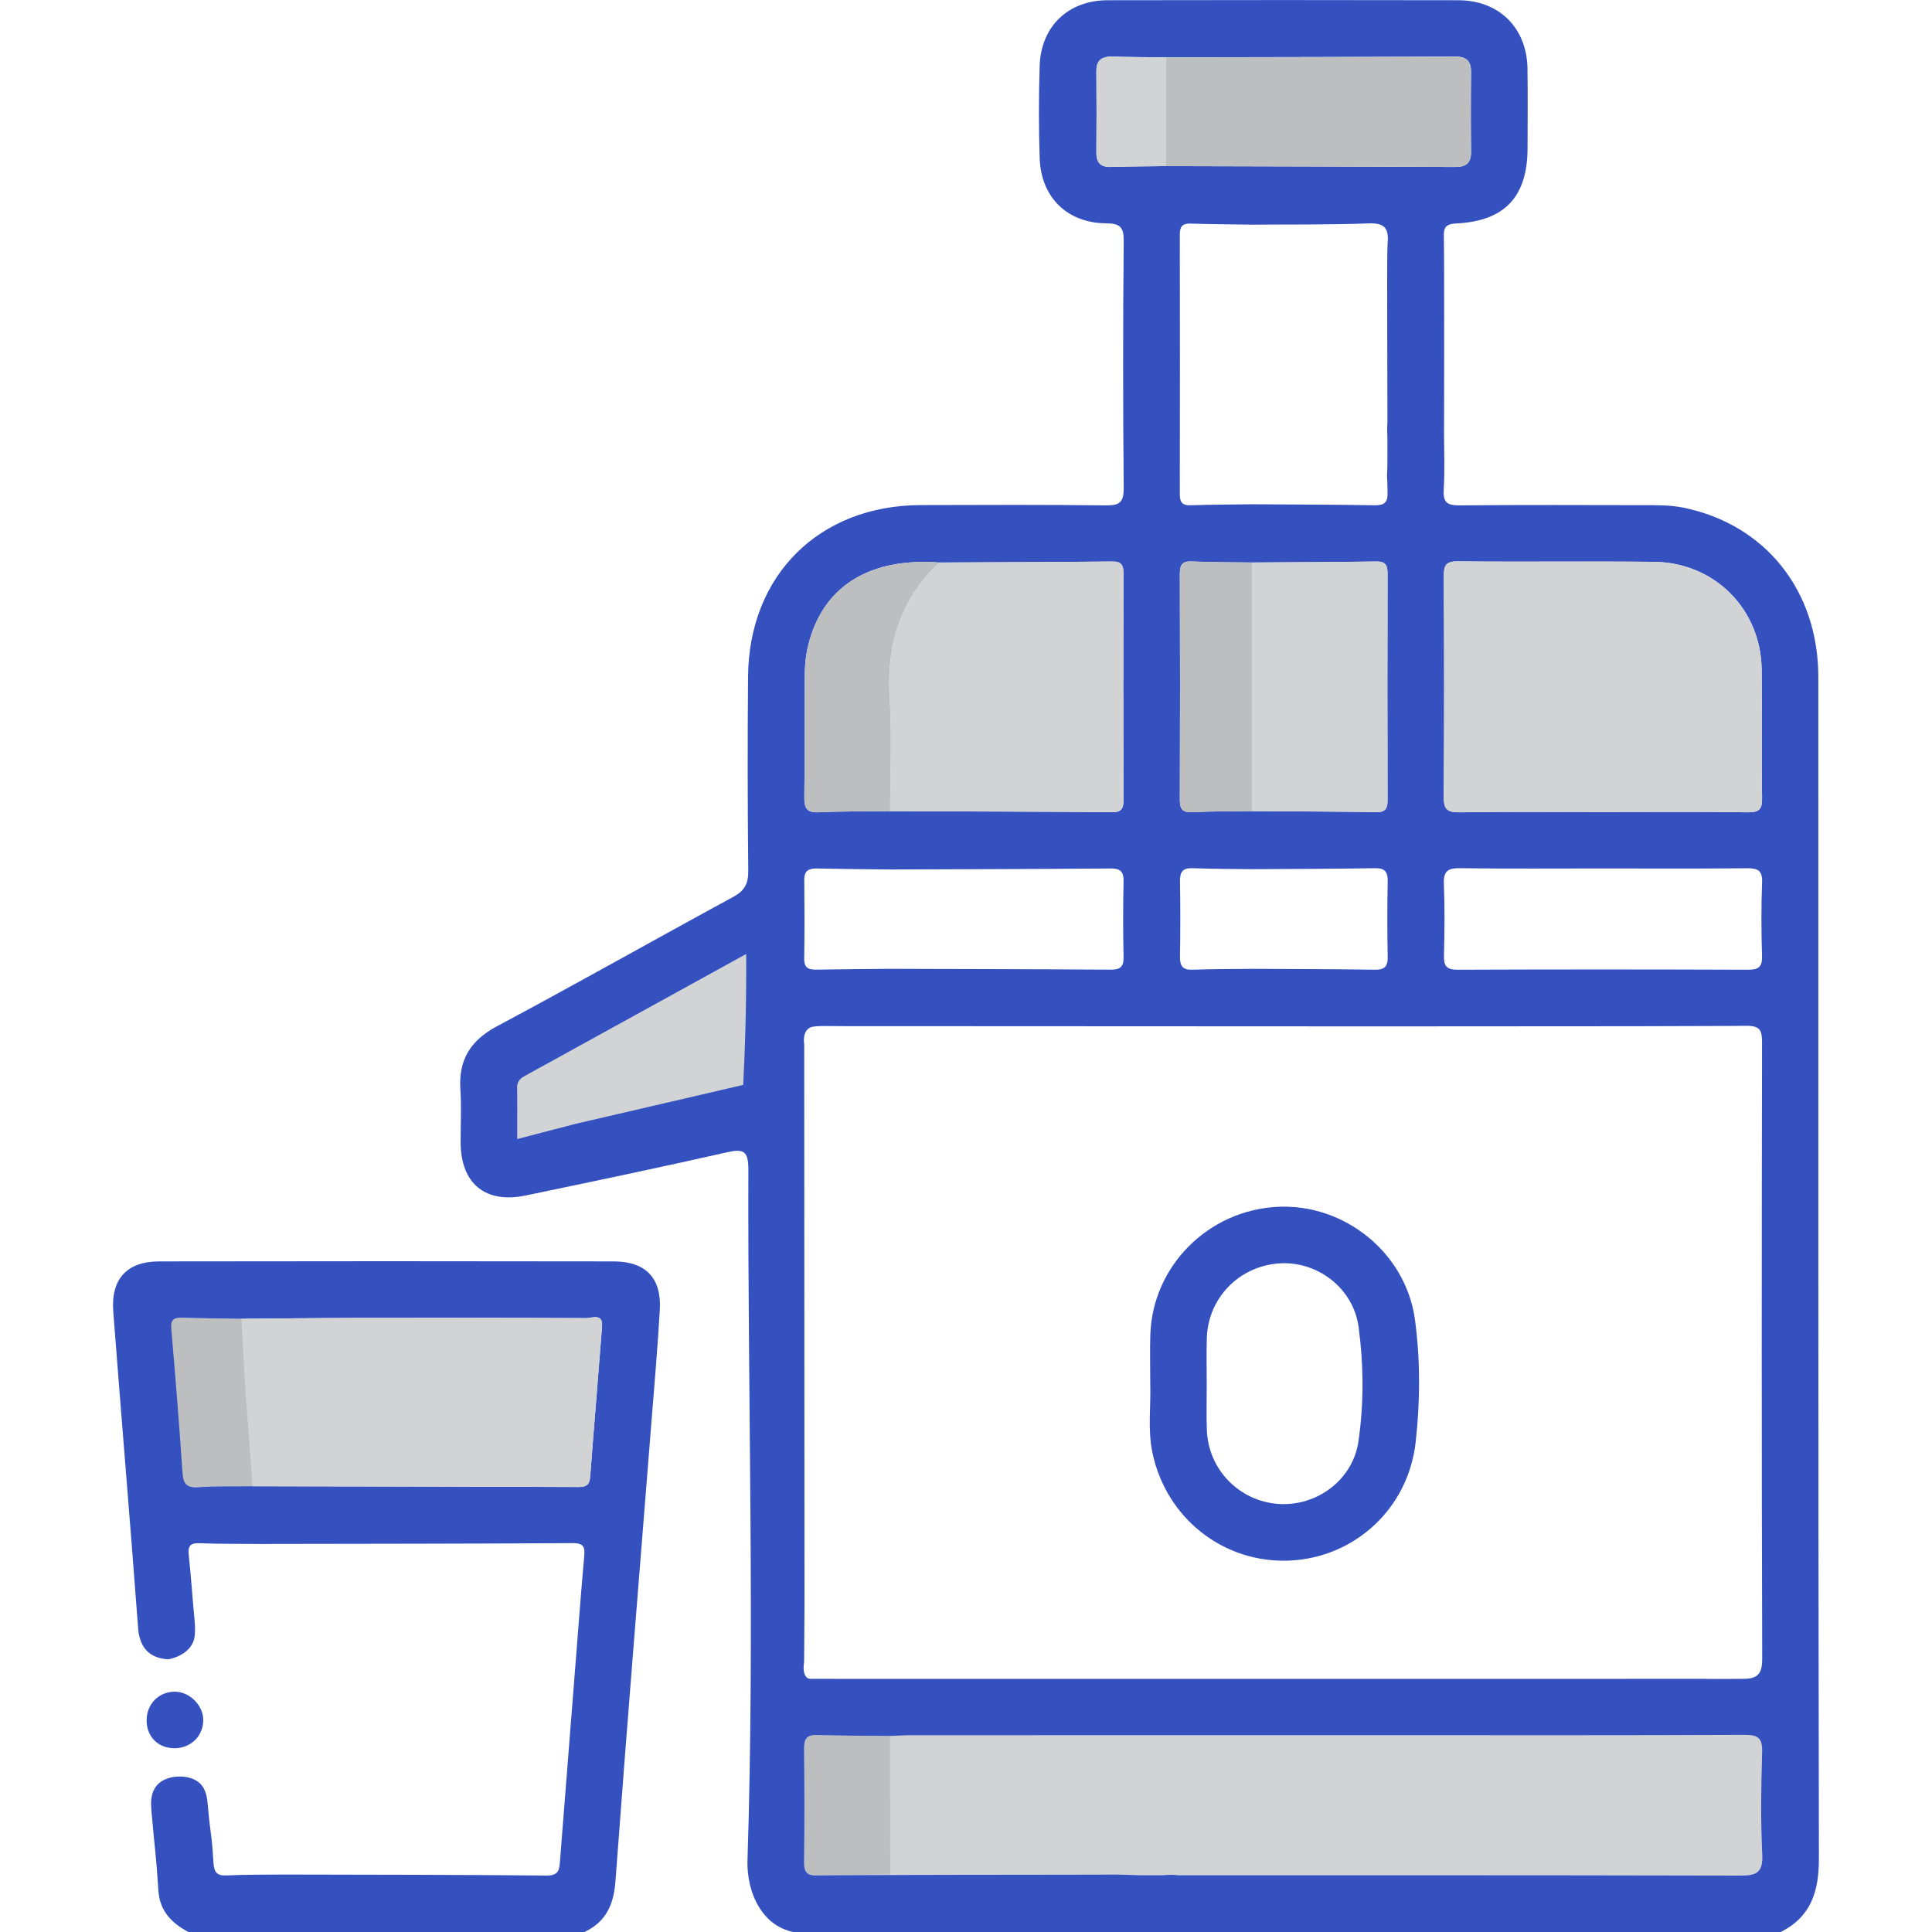<?xml version="1.0" encoding="UTF-8"?>
<svg xmlns="http://www.w3.org/2000/svg" viewBox="0 0 1024 1024">
  <defs>
    <style>
      .cls-1 {
        fill: #3550bf;
      }

      .cls-2 {
        fill: #d1d3d4;
      }

      .cls-3 {
        fill: #bcbec0;
      }
    </style>
  </defs>
  <g id="Layer_1" data-name="Layer 1">
    <path class="cls-1" d="M107.73,911.73c-.01,8.37-6.58,14.82-15.14,14.88-8.7,.06-14.91-6.11-14.89-14.8,.02-8.58,6.4-15.13,14.81-15.18,7.96-.05,15.24,7.17,15.23,15.11Z"/>
  </g>
  <g id="Layer_2" data-name="Layer 2">
    <path class="cls-2" d="M519.8,1008.17c12.88,.16,25.77,.31,38.65,.47,4.22-12.65,7.12-14.72,21.13-14.72,114.28-.01,228.55-.1,342.83,.18,8.78,.02,12.05-1.71,11.6-11.23-.84-17.95-.63-35.99-.06-53.96,.24-7.51-1.91-9.43-9.4-9.4-62.63,.31-125.27,.18-187.91,.18-84.29,0-168.58,0-252.87,.02-3.99,0-7.98,.25-11.97,.38,.02,24.5,.03,48.99,.05,73.49,8.86,.11,17.76,.78,26.58,.2,11.2-.73,18.26,3.63,21.36,14.4Z"/>
    <path class="cls-3" d="M471.86,993.58c-.02-24.5-.03-48.99-.05-73.49-12.91-.13-25.83-.09-38.74-.47-5.23-.15-6.89,1.83-6.84,6.94,.2,20.21,.22,40.43,0,60.64-.06,5.21,1.73,6.96,6.89,6.81,12.91-.37,25.83-.32,38.74-.43Z"/>
    <path class="cls-3" d="M136.96,787.74c-1.21-24.35-3.62-48.62-6.61-72.85-.65-5.24-.15-10.59-.18-15.89-12.1-.17-24.2-.24-36.29-.55-4.92-.13-6.55,1.28-6.1,5.81,2.5,25.45,4.82,50.91,6.8,76.39,.45,5.82,2.46,8.02,9.48,7.59,10.93-.68,21.93-.39,32.9-.51Z"/>
    <path class="cls-2" d="M395.48,505.66c-39.85,21.96-78.77,43.42-117.71,64.84-2.61,1.43-3.73,3.32-3.67,6.37,.17,8.62,.06,17.24,.06,26.82,19.33-4.69,35.93-7.96,48.82-10.25,18.76-3.33,33.85-5.31,46.27-6.93,11.76-1.53,21.69-2.65,29.01-3.43,5.01-29.34,2.92-54.05-1.96-74.18-.26-1.09-.54-2.17-.82-3.24Z"/>
    <path class="cls-1" d="M937.73,1024h-367.95c-6.03-3.46-10.4-8.14-11.33-15.36,4.22-12.65,7.12-14.72,21.13-14.72,114.28-.01,228.55-.1,342.83,.18,8.78,.02,12.05-1.71,11.6-11.23-.84-17.95-.63-35.99-.06-53.96,.24-7.51-1.91-9.43-9.4-9.4-62.63,.31-125.27,.18-187.91,.18-84.29,0-168.58,0-252.88,.02-3.99,0-7.98,.25-11.97,.38-12.91-.13-25.83-.09-38.74-.47-5.23-.15-6.89,1.83-6.84,6.94,.2,20.21,.22,40.43,0,60.64-.06,5.21,1.73,6.96,6.89,6.81,12.91-.37,145.83-.32,158.74-.43,8.86,.11,17.76,.78,26.58,.2,11.2-.73,18.26,3.63,21.36,14.4-2.27,5.42-2.67,12.21-10.14,13.8-.62,.68-1.25,1.35-1.87,2.03h-207.38c-2.29-.5-5.76-1.54-9.36-3.91-1.52-1-5.71-3.98-9.29-10.24-5.87-10.26-5.63-21.52-5.55-24.02,3.93-121.93,.1-243.98,.46-365.97,.03-10.22-2.81-11.06-11.72-9.04-35.35,8.01-70.83,15.42-106.32,22.81-21.35,4.44-34.33-6.28-34.47-28.05-.06-9.33,.5-18.7-.12-27.99-1.07-15.82,5.27-26.12,19.45-33.69,41.93-22.37,83.29-45.8,125.06-68.47,6.07-3.29,8.14-7.02,8.07-13.88-.37-34.33-.4-68.66-.11-102.99,.45-53.79,37.77-90.72,91.54-90.86,32.66-.09,65.33-.23,97.98,.15,7.23,.09,9.65-1.4,9.58-9.2-.41-43.66-.41-87.33,0-130.99,.07-7.76-2.33-9.23-9.55-9.31-20.55-.25-34.32-13.91-34.99-34.49-.53-16.31-.53-32.67,0-48.99,.69-20.88,15.1-34.71,35.97-34.75,61.99-.13,123.98-.13,185.97,0,21.65,.04,36.34,14.75,36.62,36.34,.18,14,.05,28,.03,42-.04,25.76-12.04,38.72-37.81,39.97-5.47,.27-6.76,2.07-6.56,7.04,.31,7.99,.13,116,.07,123.99-.09,13.14-2.72,16.6-15.53,20.64-10.7-2.52-15.34-9.19-14.57-20.2,.48-6.92-.42-113.95,.22-120.85,.73-7.92-1.4-11-10.06-10.66-20.49,.79-41.03,.52-61.54,.68-10.95-.17-21.9-.21-32.85-.57-4.42-.15-5.7,1.68-5.69,5.85,.09,45.86,.09,91.73,0,137.59,0,4.16,1.23,5.99,5.67,5.85,10.95-.36,21.9-.37,32.85-.52,21.57,.14,43.15,.16,64.71,.52,5.13,.09,7.06-1.39,6.88-6.73-.35-10.95,.16-21.92-.18-32.87-.33-10.57,3.85-17.17,14.64-18.88,12.04,2.84,15.32,6.88,15.44,19.38,.1,10.33,.47,20.69-.14,30.99-.4,6.87,2.14,8.23,8.46,8.17,32.33-.29,64.65-.17,96.98-.11,7.32,.01,14.64-.13,21.9,1.38,43.29,9.01,71.21,43.97,71.22,89.73,.05,208.65-.13,417.29,.31,625.94,.04,17.62-4.06,31.09-20.35,39.27h-6ZM632.13,460.16c-5.36-.21-6.8,2.09-6.71,7.05,.22,13.24,.22,26.49,0,39.73-.08,4.94,1.3,7.25,6.69,7.04,10.57-.41,21.17-.34,31.75-.47,21.61,.12,43.22,.12,64.82,.46,5.27,.08,6.93-1.78,6.83-6.93-.27-13.3-.26-26.61,0-39.9,.1-5.11-1.5-7.06-6.81-6.97-21.6,.36-43.21,.37-64.81,.51-10.58-.15-21.17-.1-31.75-.52Zm-198.98,.15c-4.34-.09-6.92,1.01-6.87,6.02,.14,13.93,.19,27.86-.04,41.78-.09,5.24,2.65,5.9,6.86,5.82,12.92-.25,25.84-.3,38.77-.43,38.92,.12,77.83,.17,116.75,.45,5.17,.04,7.01-1.56,6.89-6.82-.3-13.3-.28-26.62,0-39.92,.11-5.19-1.62-6.95-6.86-6.9-38.91,.31-77.83,.39-116.74,.54-12.92-.16-25.84-.25-38.75-.53ZM589.89,30.01c-5.65-.18-8.85,1.6-8.79,7.84,.14,14.31,.13,28.63,0,42.94-.05,5.47,2.23,7.87,7.76,7.7,9.64-.3,19.28-.31,28.92-.45,51.18,.14,102.37,.24,153.55,.47,5.87,.03,8.45-2.24,8.37-8.25-.2-13.96-.18-27.93-.01-41.89,.07-5.89-2.31-8.39-8.3-8.36-51.19,.2-102.37,.27-153.56,.37-9.31-.11-18.63-.08-27.94-.38Zm41.96,267.58c-5.58-.27-6.53,2.08-6.51,6.99,.16,39.63,.16,79.27,0,118.9-.02,4.91,.93,7.26,6.51,6.99,10.63-.52,21.28-.4,31.93-.55,21.91,.15,43.82,.18,65.73,.53,5.13,.08,5.93-2.26,5.92-6.63-.11-39.86-.11-79.72,0-119.59,.01-4.37-.79-6.71-5.92-6.63-21.91,.35-43.82,.38-65.73,.53-10.64-.15-21.3-.02-31.93-.55Zm-42.36,132.87c5.06,.04,6-2.06,5.98-6.53-.13-39.91-.12-79.82,0-119.73,.01-4.4-.79-6.65-5.92-6.59-30.58,.33-61.16,.38-91.74,.53-35.88-2.62-60.17,11.69-68.64,40.88-1.65,5.67-2.52,11.75-2.6,17.65-.3,21.94,.05,43.88-.25,65.82-.08,5.87,1.25,8.33,7.65,8.03,12.6-.59,25.23-.43,37.85-.58,39.23,.14,78.46,.21,117.68,.52Zm333.12,459.37c3.77-.02,6.96-.06,9.14-2.23,1.69-1.67,2.28-4.48,2.26-9.04-.35-108.62-.28-217.23-.09-325.85,.01-6.53-.9-9.03-8.37-9.02,0,0-7.77,.56-448.76,.2-.1,0-2.32,0-5.15,0-3.1,0-7.6,0-11.52,0-7.44,0-11.16,0-11.67,0-15.4-.07-18.5-.51-20.64,1.93-.99,1.13-2.19,3.35-1.56,7.93,.05,99.32,.1,198.63,.15,297.95-.07,9.66-.13,19.33-.2,28.99-.34,2.18-.8,6.85,1.71,8.64,.87,.62,1.57,.51,6.01,.47,3.22-.03,6.43,.03,9.65,.03h28.45c44.25,0,383.37,0,387.36,0,45.15,0,44.72-.07,45.23,0,.63,.09,6.41,.06,17.97,0Zm3.65-459.3c6.23,.09,7.79-1.63,7.68-7.76-.39-22.63,.05-45.27-.22-67.9-.39-32.03-24.92-56.74-57.07-57.08-34.61-.37-69.23,.09-103.84-.26-6.46-.07-7.59,2.07-7.56,7.93,.24,38.94,.28,77.89-.03,116.83-.05,6.54,1.75,8.33,8.26,8.24,25.62-.37,51.25-.15,76.88-.15,25.3,0,50.59-.22,75.88,.15Zm-152.41,29.63c-6.34-.08-8.85,1.46-8.57,8.28,.52,12.64,.37,25.33,.05,37.98-.14,5.44,1.27,7.58,7.18,7.56,51.32-.21,102.63-.19,153.95,0,5.53,.02,7.62-1.39,7.45-7.21-.39-12.99-.48-26,.03-38.98,.26-6.55-2.34-7.66-8.13-7.6-25.32,.26-50.65,.11-75.97,.11-25.33,0-50.65,.18-75.97-.13Zm-496.07,110.34c-1.3,.71-2.23,1.54-2.83,2.57-.93,1.59-.86,3.22-.84,3.8,.11,3.2,.07,13.18,.06,26.82,10.38-2.69,20.76-5.39,31.13-8.08,16.28-3.78,32.55-7.55,48.83-11.33,13.26-3.08,26.52-6.16,39.78-9.25,.51-9.85,.91-19.92,1.19-30.2,.35-13.4,.47-26.47,.39-39.17-39.85,21.96-78.77,43.42-117.71,64.84Z"/>
    <path class="cls-1" d="M110.24,957.91c1.54,16.79,1.86,12.61,2.91,29.44,.31,4.96,1.8,6.93,7.04,6.67,9.9-.49,19.83-.36,29.74-.48,46.62,.12,93.23,.1,139.84,.54,6.56,.06,6.7-3.37,7.05-7.87,2.95-37.84,5.94-75.67,8.93-113.5,1.26-15.93,2.45-31.87,3.89-47.78,.43-4.74-.09-7.07-5.99-7.04-55.28,.33-110.55,.33-165.83,.43-10.66-.1-21.32,.04-31.97-.39-5.01-.2-6.33,1.47-5.8,6.3,1.23,11.25,1.91,22.57,3.02,33.84,.94,9.55-.47,12.14-1.55,13.86-3.14,5.03-8.92,6.83-12.15,7.52-3.3-.13-7.58-.9-10.91-3.89-4.99-4.48-5.18-11.59-5.36-13.99-4.12-55.47-8.85-110.89-13.06-166.35-1.32-17.38,7.21-26.62,24.38-26.65,80.3-.14,160.6-.14,240.9,0,16.93,.03,25.35,8.85,24.4,25.6-1.16,20.28-2.94,40.53-4.54,60.78-6.38,80.68-13.03,161.35-18.97,242.06-.93,12.58-5.04,21.56-16.41,26.99H99.84c-8.86-4.74-15.19-11.11-15.89-21.96-1.36-21.14-1.92-21.27-3.7-42.38-.27-3.24-.77-9.22,3-13.49,2.93-3.31,7.23-4.21,10.01-4.49,3.01-.22,8.74-.17,12.7,3.57,3.41,3.23,3.83,7.68,4.29,12.65Zm-14.11-259.46c-4.31-.13-5.74,1.28-5.35,5.81,2.19,25.45,4.23,50.91,5.96,76.39,.4,5.82,2.15,8.02,8.3,7.59,9.57-.68,19.22-.39,28.83-.51,57.57,.11,115.14,.18,172.71,.41,4.13,.02,5.89-1.11,6.22-5.4,2-26.54,4.26-53.06,6.29-79.6,.56-7.3-5.32-4.49-8.49-4.5-40.94-.19-81.87-.17-122.81-.1-19.95,.03-39.91,.29-59.86,.44-10.6-.17-21.21-.24-31.8-.55Z"/>
    <path class="cls-2" d="M850.36,430.38c25.3,0,50.59-.22,75.88,.16,6.23,.09,7.79-1.63,7.68-7.76-.39-22.63,.05-45.27-.22-67.9-.39-32.03-24.92-56.74-57.07-57.08-34.61-.37-69.23,.09-103.84-.26-6.46-.07-7.59,2.07-7.56,7.93,.24,38.94,.28,77.89-.03,116.83-.05,6.54,1.75,8.33,8.26,8.24,25.62-.37,51.25-.15,76.88-.15Z"/>
    <path class="cls-2" d="M471.8,429.95c39.23,.14,78.46,.21,117.68,.52,5.06,.04,6-2.06,5.98-6.53-.13-39.91-.12-79.82,0-119.73,.01-4.4-.79-6.65-5.92-6.59-30.58,.33-61.16,.38-91.74,.53-20.38,19.38-27.98,43.13-26.25,71.02,1.25,20.19,.25,40.52,.26,60.79Z"/>
    <path class="cls-2" d="M663.77,429.93c21.91,.15,43.82,.18,65.73,.53,5.13,.08,5.93-2.26,5.92-6.63-.11-39.86-.11-79.72,0-119.59,.01-4.37-.79-6.71-5.92-6.63-21.91,.35-43.82,.38-65.73,.53,0,43.93,0,87.86,0,131.79Z"/>
    <path class="cls-3" d="M617.78,88.04c51.18,.14,102.37,.24,153.55,.47,5.87,.03,8.45-2.24,8.37-8.25-.2-13.96-.18-27.93-.01-41.89,.07-5.89-2.31-8.39-8.3-8.36-51.19,.2-102.37,.27-153.56,.37-.02,19.22-.03,38.43-.05,57.65Z"/>
    <path class="cls-3" d="M471.8,429.95c0-20.27,.99-40.6-.26-60.79-1.72-27.89,5.87-51.64,26.25-71.02-35.88-2.62-60.17,11.69-68.64,40.88-1.65,5.67-2.52,11.75-2.6,17.65-.3,21.94,.05,43.88-.25,65.82-.08,5.87,1.25,8.33,7.65,8.03,12.6-.59,25.23-.43,37.85-.58Z"/>
    <path class="cls-3" d="M663.77,429.93c0-43.93,0-87.86,0-131.79-10.64-.15-21.3-.02-31.93-.55-5.58-.27-6.53,2.08-6.51,6.99,.16,39.63,.16,79.27,0,118.9-.02,4.91,.93,7.26,6.51,6.99,10.63-.52,21.28-.4,31.93-.55Z"/>
    <path class="cls-2" d="M617.78,88.04c.02-19.22,.03-38.43,.05-57.65-9.31-.11-18.63-.08-27.94-.38-5.65-.18-8.85,1.6-8.79,7.84,.14,14.31,.13,28.63,0,42.94-.05,5.47,2.23,7.87,7.76,7.7,9.64-.3,19.28-.31,28.92-.45Z"/>
    <path class="cls-2" d="M133.87,787.74c57.57,.11,115.14,.18,172.71,.41,4.13,.02,5.89-1.11,6.22-5.4,2-26.54,4.26-53.06,6.29-79.59,.56-7.3-5.32-4.49-8.49-4.5-40.94-.19-81.87-.17-122.81-.1-19.95,.03-39.91,.29-59.86,.44,.7,12.41,1.4,24.83,2.1,37.24,1.28,17.17,2.56,34.33,3.84,51.5Z"/>
    <path class="cls-1" d="M609.7,707.26c1.25-36.24,30.65-65.71,67.25-67.61,35.76-1.86,68.33,24.52,73.05,60.05,2.85,21.49,2.74,43.28,.32,64.75-3.96,35.19-32.36,61.1-66.72,62.68-34.87,1.6-65.38-22.21-72.77-57.06-2.58-12.16-.79-24.57-1.17-36.85,0-8.65-.25-17.32,.04-25.96Zm29.96,50.71c.77,20.94,17.17,37.71,38,39.15,20.2,1.4,39.34-12.71,42.32-33.04,2.94-20.08,2.79-40.56,.12-60.65-2.78-20.92-22.3-35.46-42.68-33.77-20.96,1.74-37.05,18.4-37.77,39.4-.28,8.31-.05,16.63-.05,24.95,0,7.98-.24,15.98,.06,23.95Z"/>
  </g>
</svg>